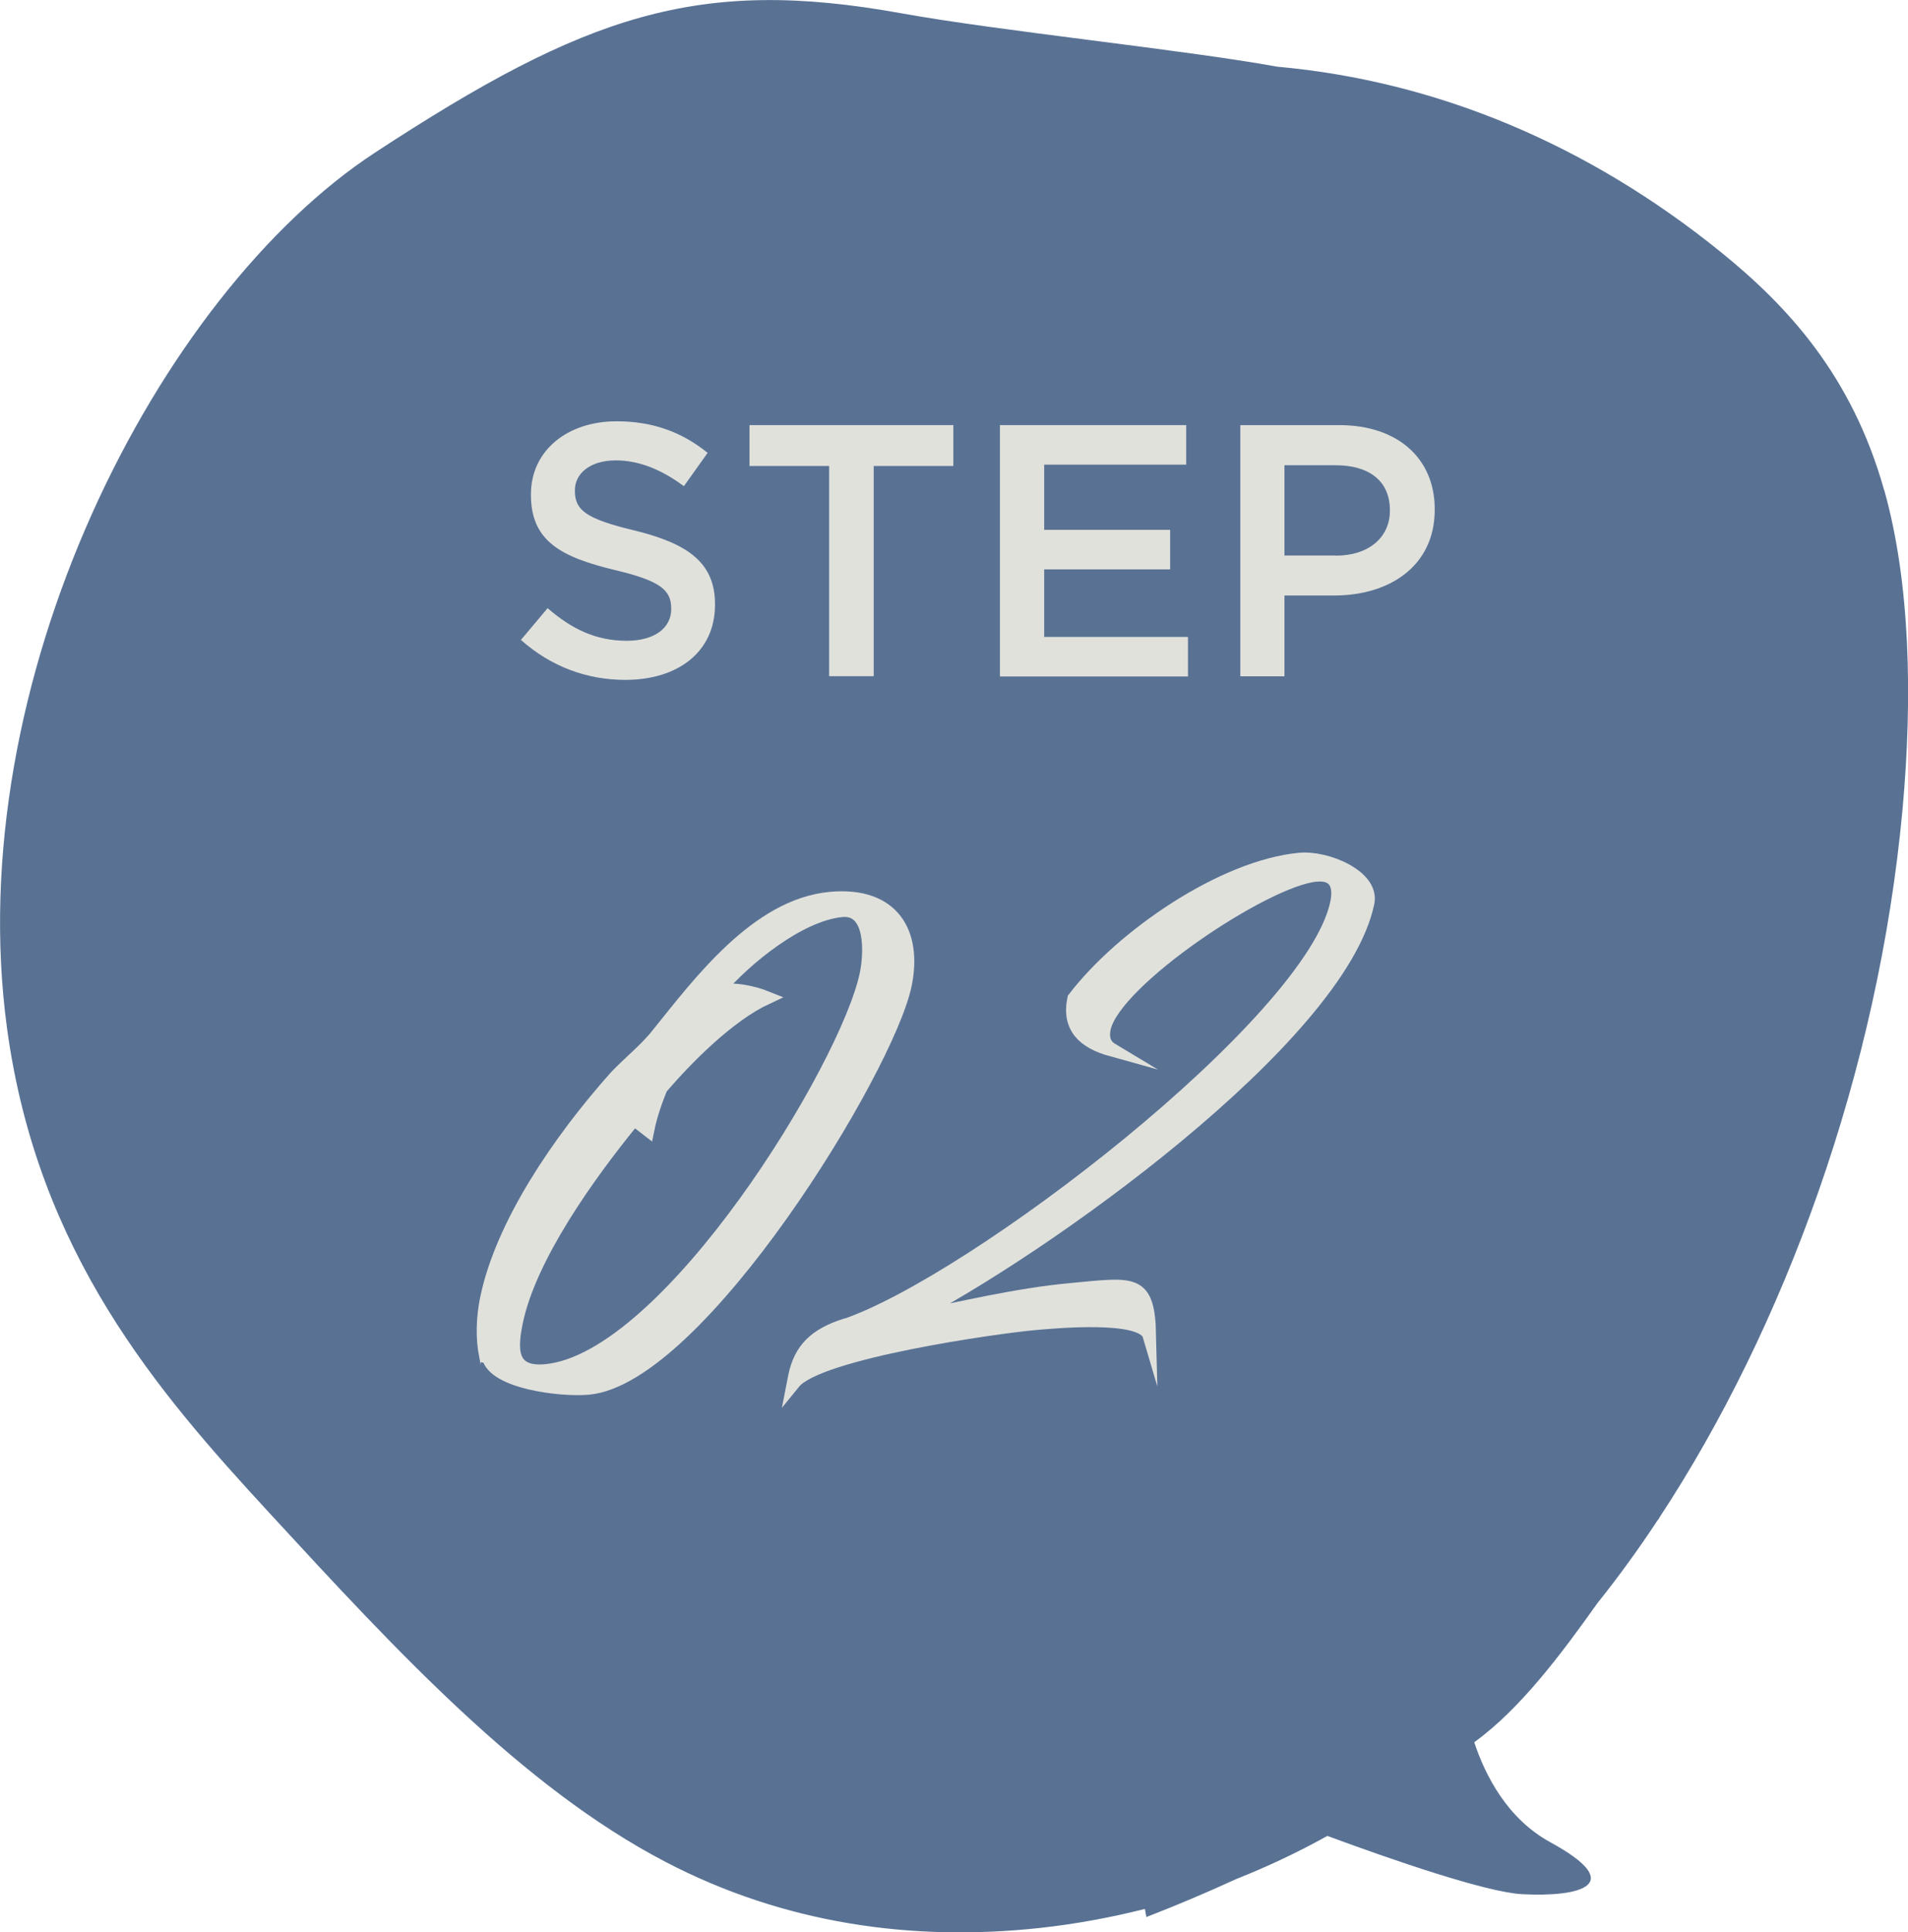 <?xml version="1.0" encoding="UTF-8"?><svg xmlns="http://www.w3.org/2000/svg" viewBox="0 0 129.37 131"><defs><style>.d{stroke:#e1e1dc;stroke-miterlimit:10;stroke-width:.92px;}.d,.e{fill:#e1e1dc;}.f{fill:#3c5a82;opacity:.85;}</style></defs><g id="a"/><g id="b"><g id="c"><g><path class="f" d="M127.75,33.22c-2.19-7.79-6.57-12.49-11.08-16.14-8.99-7.27-19.21-11.58-30.07-12.56-6.39-1.16-18.78-2.41-25.49-3.62-13.77-2.49-21.36,.07-35.66,9.43C10.68,19.99-2.72,46.26,.48,69.74c2.08,15.23,10.22,24.62,17.77,32.81,8.63,9.37,17.16,18.6,26.87,23.67,8.05,4.2,16.74,5.42,25.39,4.48,2.37-.26,4.74-.69,7.12-1.29,.03,.18,.06,.37,.1,.55,2.09-.81,4.12-1.67,6.1-2.58,2.07-.82,4.14-1.79,6.17-2.92,4.41,1.63,10.74,3.81,13.19,3.95,3.93,.21,7.21-.63,1.93-3.52-2.91-1.59-4.4-4.49-5.16-6.78,3.1-2.24,5.88-5.95,8.36-9.44,1.4-1.75,2.77-3.63,4.08-5.62,.04-.05,.08-.1,.12-.15h-.02c8.45-12.83,14.86-30.19,16.5-48.04,.69-7.59,.52-15.37-1.24-21.63Z"/><g><path class="d" d="M33.01,88.03c1.03-4.98,4.83-10.62,8.75-15.02,.88-.93,2.09-1.9,2.85-2.88,2.78-3.44,6.7-8.75,11.69-9.21,4.22-.39,5.79,2.31,5.06,5.84-1.19,5.74-13.98,26.64-21.46,27.33-1.85,.17-6.38-.38-6.77-2.1l-.18-.04c-.25-1.23-.21-2.59,.06-3.93Zm9.98-12.18c-3.18,3.88-7.09,9.41-7.99,13.75-.37,1.79-.49,3.57,2,3.34,8.31-.77,20.44-20.59,21.75-26.9,.29-1.39,.44-4.53-1.67-4.33-2.88,.27-6.57,3.28-8.4,5.44,1.15-.11,2.36,.12,3.28,.49-2.57,1.2-5.42,4.08-7.16,6.12-.38,.94-.7,1.88-.89,2.81l-.92-.71Z"/><path class="d" d="M57.26,89.88c8.69-2.91,31.71-20.55,33.39-28.66,.23-1.1-.01-2.04-1.42-1.91-3.45,.32-13.71,7.18-14.38,10.42-.13,.64,.02,1.13,.52,1.43-1.84-.51-2.95-1.49-2.54-3.46,3.27-4.28,10.13-8.95,15.3-9.43,1.79-.17,4.97,1.13,4.6,2.93-1.9,9.16-22.12,23.58-31.24,28.23,3.73-.74,7.43-1.65,11.13-1.99,4.28-.4,5.22-.71,5.31,3.09-.44-1.49-6.32-.95-7.86-.81-2.43,.22-14.56,1.92-16.25,4l.08-.41c.38-1.85,1.4-2.8,3.34-3.44Z"/></g><g><path class="e" d="M35.33,43.37l1.8-2.14c1.63,1.41,3.26,2.21,5.37,2.21,1.85,0,3.01-.85,3.01-2.14v-.05c0-1.22-.68-1.87-3.84-2.61-3.62-.88-5.67-1.95-5.67-5.09v-.05c0-2.92,2.43-4.94,5.81-4.94,2.48,0,4.45,.75,6.17,2.14l-1.61,2.26c-1.53-1.14-3.06-1.75-4.62-1.75-1.75,0-2.77,.9-2.77,2.02v.05c0,1.32,.78,1.9,4.03,2.68,3.6,.88,5.47,2.17,5.47,4.99v.05c0,3.19-2.51,5.09-6.08,5.09-2.6,0-5.06-.9-7.1-2.73Z"/><path class="e" d="M56.22,31.59h-5.4v-2.77h13.82v2.77h-5.4v14.25h-3.02v-14.25Z"/><path class="e" d="M67.8,28.82h12.63v2.68h-9.63v4.42h8.54v2.68h-8.54v4.58h9.75v2.68h-12.75V28.82Z"/><path class="e" d="M84.1,28.82h6.71c3.96,0,6.47,2.26,6.47,5.69v.05c0,3.81-3.06,5.81-6.81,5.81h-3.38v5.48h-2.99V28.82Zm6.47,8.85c2.26,0,3.67-1.26,3.67-3.04v-.05c0-1.99-1.43-3.04-3.67-3.04h-3.48v6.12h3.48Z"/></g></g></g></g></svg>